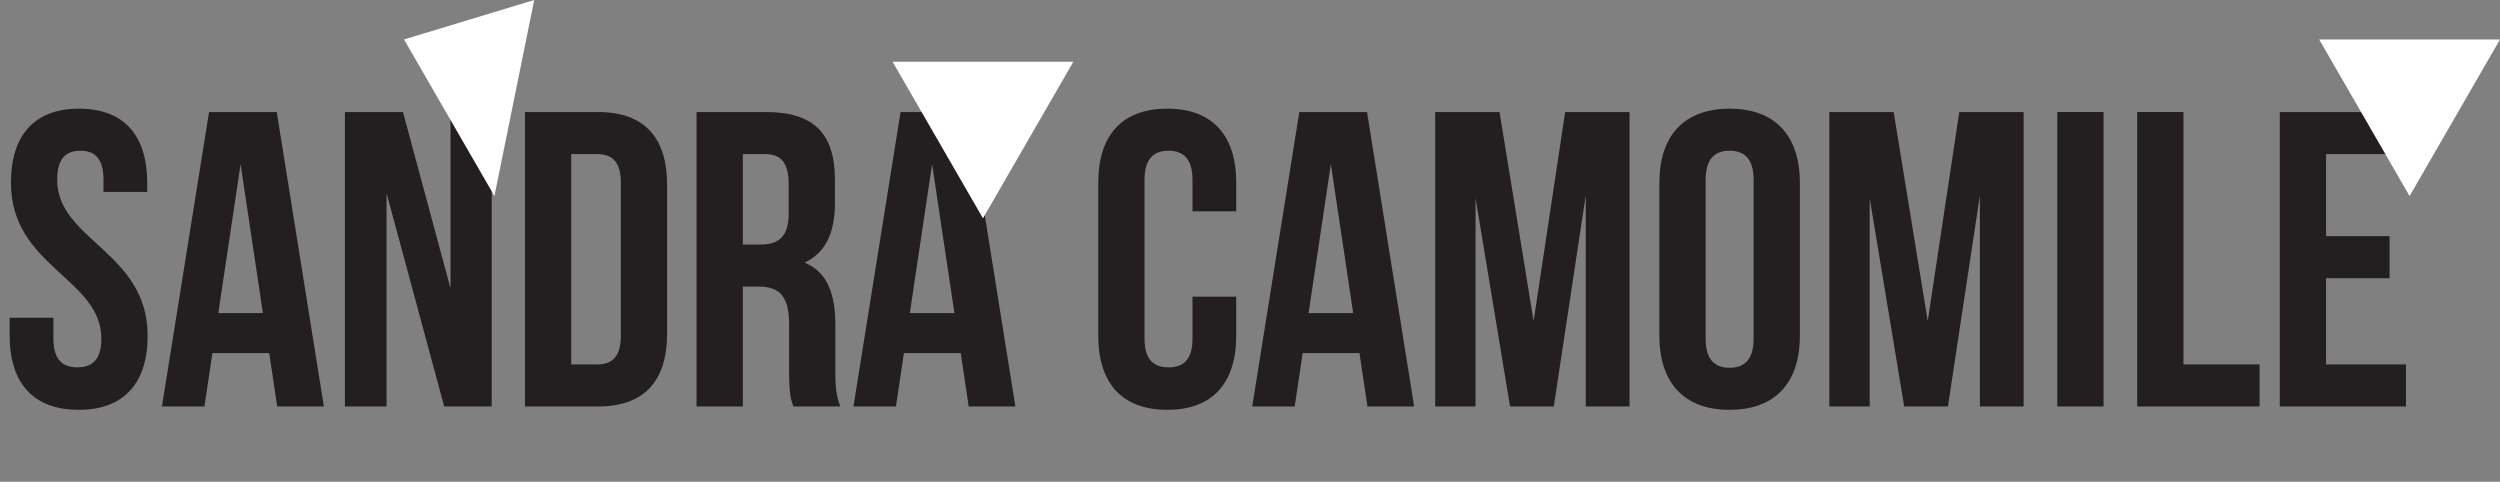 <svg id="Layer_1" data-name="Layer 1" xmlns="http://www.w3.org/2000/svg" viewBox="0 0 1069.159 206.034">
  <rect x="0" y="0" width="1069.159" height="206.034" fill="#808080" stroke="none"/>
  <defs>
    <style>
      .cls-1 {
        fill: #231f20;
      }

      .cls-2 {
        fill: #fff;
      }
    </style>
  </defs>
  <title>Camomile Header</title>
  <g>
    <path class="cls-1" d="M117.229,142.148c19.248,0,29.142,11.513,29.142,31.66v3.958H127.663v-5.217c0-8.994-3.6-12.412-9.894-12.412s-9.894,3.418-9.894,12.412c0,25.9,38.676,30.76,38.676,66.738,0,20.147-10.074,31.66-29.5,31.66s-29.5-11.513-29.5-31.66v-7.735h18.708v8.995c0,8.994,3.958,12.232,10.253,12.232s10.253-3.238,10.253-12.232c0-25.9-38.675-30.761-38.675-66.738C88.088,153.661,97.982,142.148,117.229,142.148Z" transform="translate(-83.411 -95.674)"/>
    <path class="cls-1" d="M221.924,269.507H201.957l-3.418-22.846H174.254l-3.418,22.846H152.667l20.147-125.92h28.961Zm-45.151-39.935H195.84l-9.534-63.68Z" transform="translate(-83.411 -95.674)"/>
    <path class="cls-1" d="M248.729,178.305v91.2H230.92V143.587h24.824l20.327,75.372V143.587H293.7v125.92H273.373Z" transform="translate(-83.411 -95.674)"/>
    <path class="cls-1" d="M307.911,143.587h31.3c19.788,0,29.5,10.973,29.5,31.12v63.68c0,20.147-9.714,31.12-29.5,31.12h-31.3ZM327.7,161.576v89.943h11.153c6.3,0,10.074-3.238,10.074-12.232V173.808c0-8.994-3.778-12.232-10.074-12.232Z" transform="translate(-83.411 -95.674)"/>
    <path class="cls-1" d="M422.678,269.507c-1.08-3.238-1.8-5.217-1.8-15.47V234.25c0-11.692-3.958-16.01-12.952-16.01h-6.835v51.268H381.3V143.587h29.861c20.507,0,29.321,9.534,29.321,28.961v9.894c0,12.952-4.137,21.407-12.952,25.544,9.894,4.137,13.131,13.671,13.131,26.8v19.427c0,6.116.18,10.613,2.159,15.291ZM401.092,161.576v38.676h7.735c7.375,0,11.873-3.238,11.873-13.312V174.528c0-8.995-3.058-12.952-10.074-12.952Z" transform="translate(-83.411 -95.674)"/>
    <path class="cls-1" d="M517.659,269.507H497.691l-3.418-22.846H469.989l-3.417,22.846H448.4l20.147-125.92h28.961Zm-45.151-39.935h19.068l-9.534-63.68Z" transform="translate(-83.411 -95.674)"/>
    <path class="cls-1" d="M612.1,222.557v16.729c0,20.147-10.074,31.66-29.5,31.66s-29.5-11.513-29.5-31.66V173.808c0-20.147,10.073-31.66,29.5-31.66s29.5,11.513,29.5,31.66v12.232H593.393V172.549c0-8.994-3.958-12.412-10.254-12.412s-10.253,3.418-10.253,12.412v68c0,8.994,3.958,12.232,10.253,12.232s10.254-3.238,10.254-12.232V222.557Z" transform="translate(-83.411 -95.674)"/>
    <path class="cls-1" d="M688.192,269.507H668.225l-3.418-22.846H640.522L637.1,269.507H618.936l20.147-125.92h28.961Zm-45.151-39.935h19.068l-9.534-63.68Z" transform="translate(-83.411 -95.674)"/>
    <path class="cls-1" d="M739.281,232.991l13.491-89.4H780.3v125.92H761.587V179.2l-13.671,90.3H729.208l-14.75-89.043v89.043H697.188V143.587H724.71Z" transform="translate(-83.411 -95.674)"/>
    <path class="cls-1" d="M793.067,173.808c0-20.147,10.613-31.66,30.041-31.66s30.041,11.513,30.041,31.66v65.479c0,20.147-10.613,31.66-30.041,31.66s-30.041-11.513-30.041-31.66Zm19.787,66.738c0,8.994,3.958,12.412,10.253,12.412s10.254-3.418,10.254-12.412v-68c0-8.994-3.958-12.412-10.254-12.412s-10.253,3.418-10.253,12.412Z" transform="translate(-83.411 -95.674)"/>
    <path class="cls-1" d="M907.835,232.991l13.491-89.4H948.85v125.92H930.141V179.2l-13.671,90.3H897.762l-14.75-89.043v89.043H865.742V143.587h27.522Z" transform="translate(-83.411 -95.674)"/>
    <path class="cls-1" d="M963.24,143.587h19.788v125.92H963.24Z" transform="translate(-83.411 -95.674)"/>
    <path class="cls-1" d="M997.417,143.587h19.788V251.519h32.559v17.989H997.417Z" transform="translate(-83.411 -95.674)"/>
    <path class="cls-1" d="M1078.186,196.653h27.163v17.989h-27.163v36.876h34.178v17.989H1058.4V143.587h53.966v17.988h-34.178Z" transform="translate(-83.411 -95.674)"/>
  </g>
  <polygon class="cls-2" points="172.786 16.871 211.452 83.843 228.469 0 172.786 16.871"/>
  <polygon class="cls-2" points="381.713 26.389 420.38 93.361 459.048 26.389 381.713 26.389"/>
  <polygon class="cls-2" points="991.824 16.871 1030.49 83.843 1069.159 16.871 991.824 16.871"/>
</svg>
